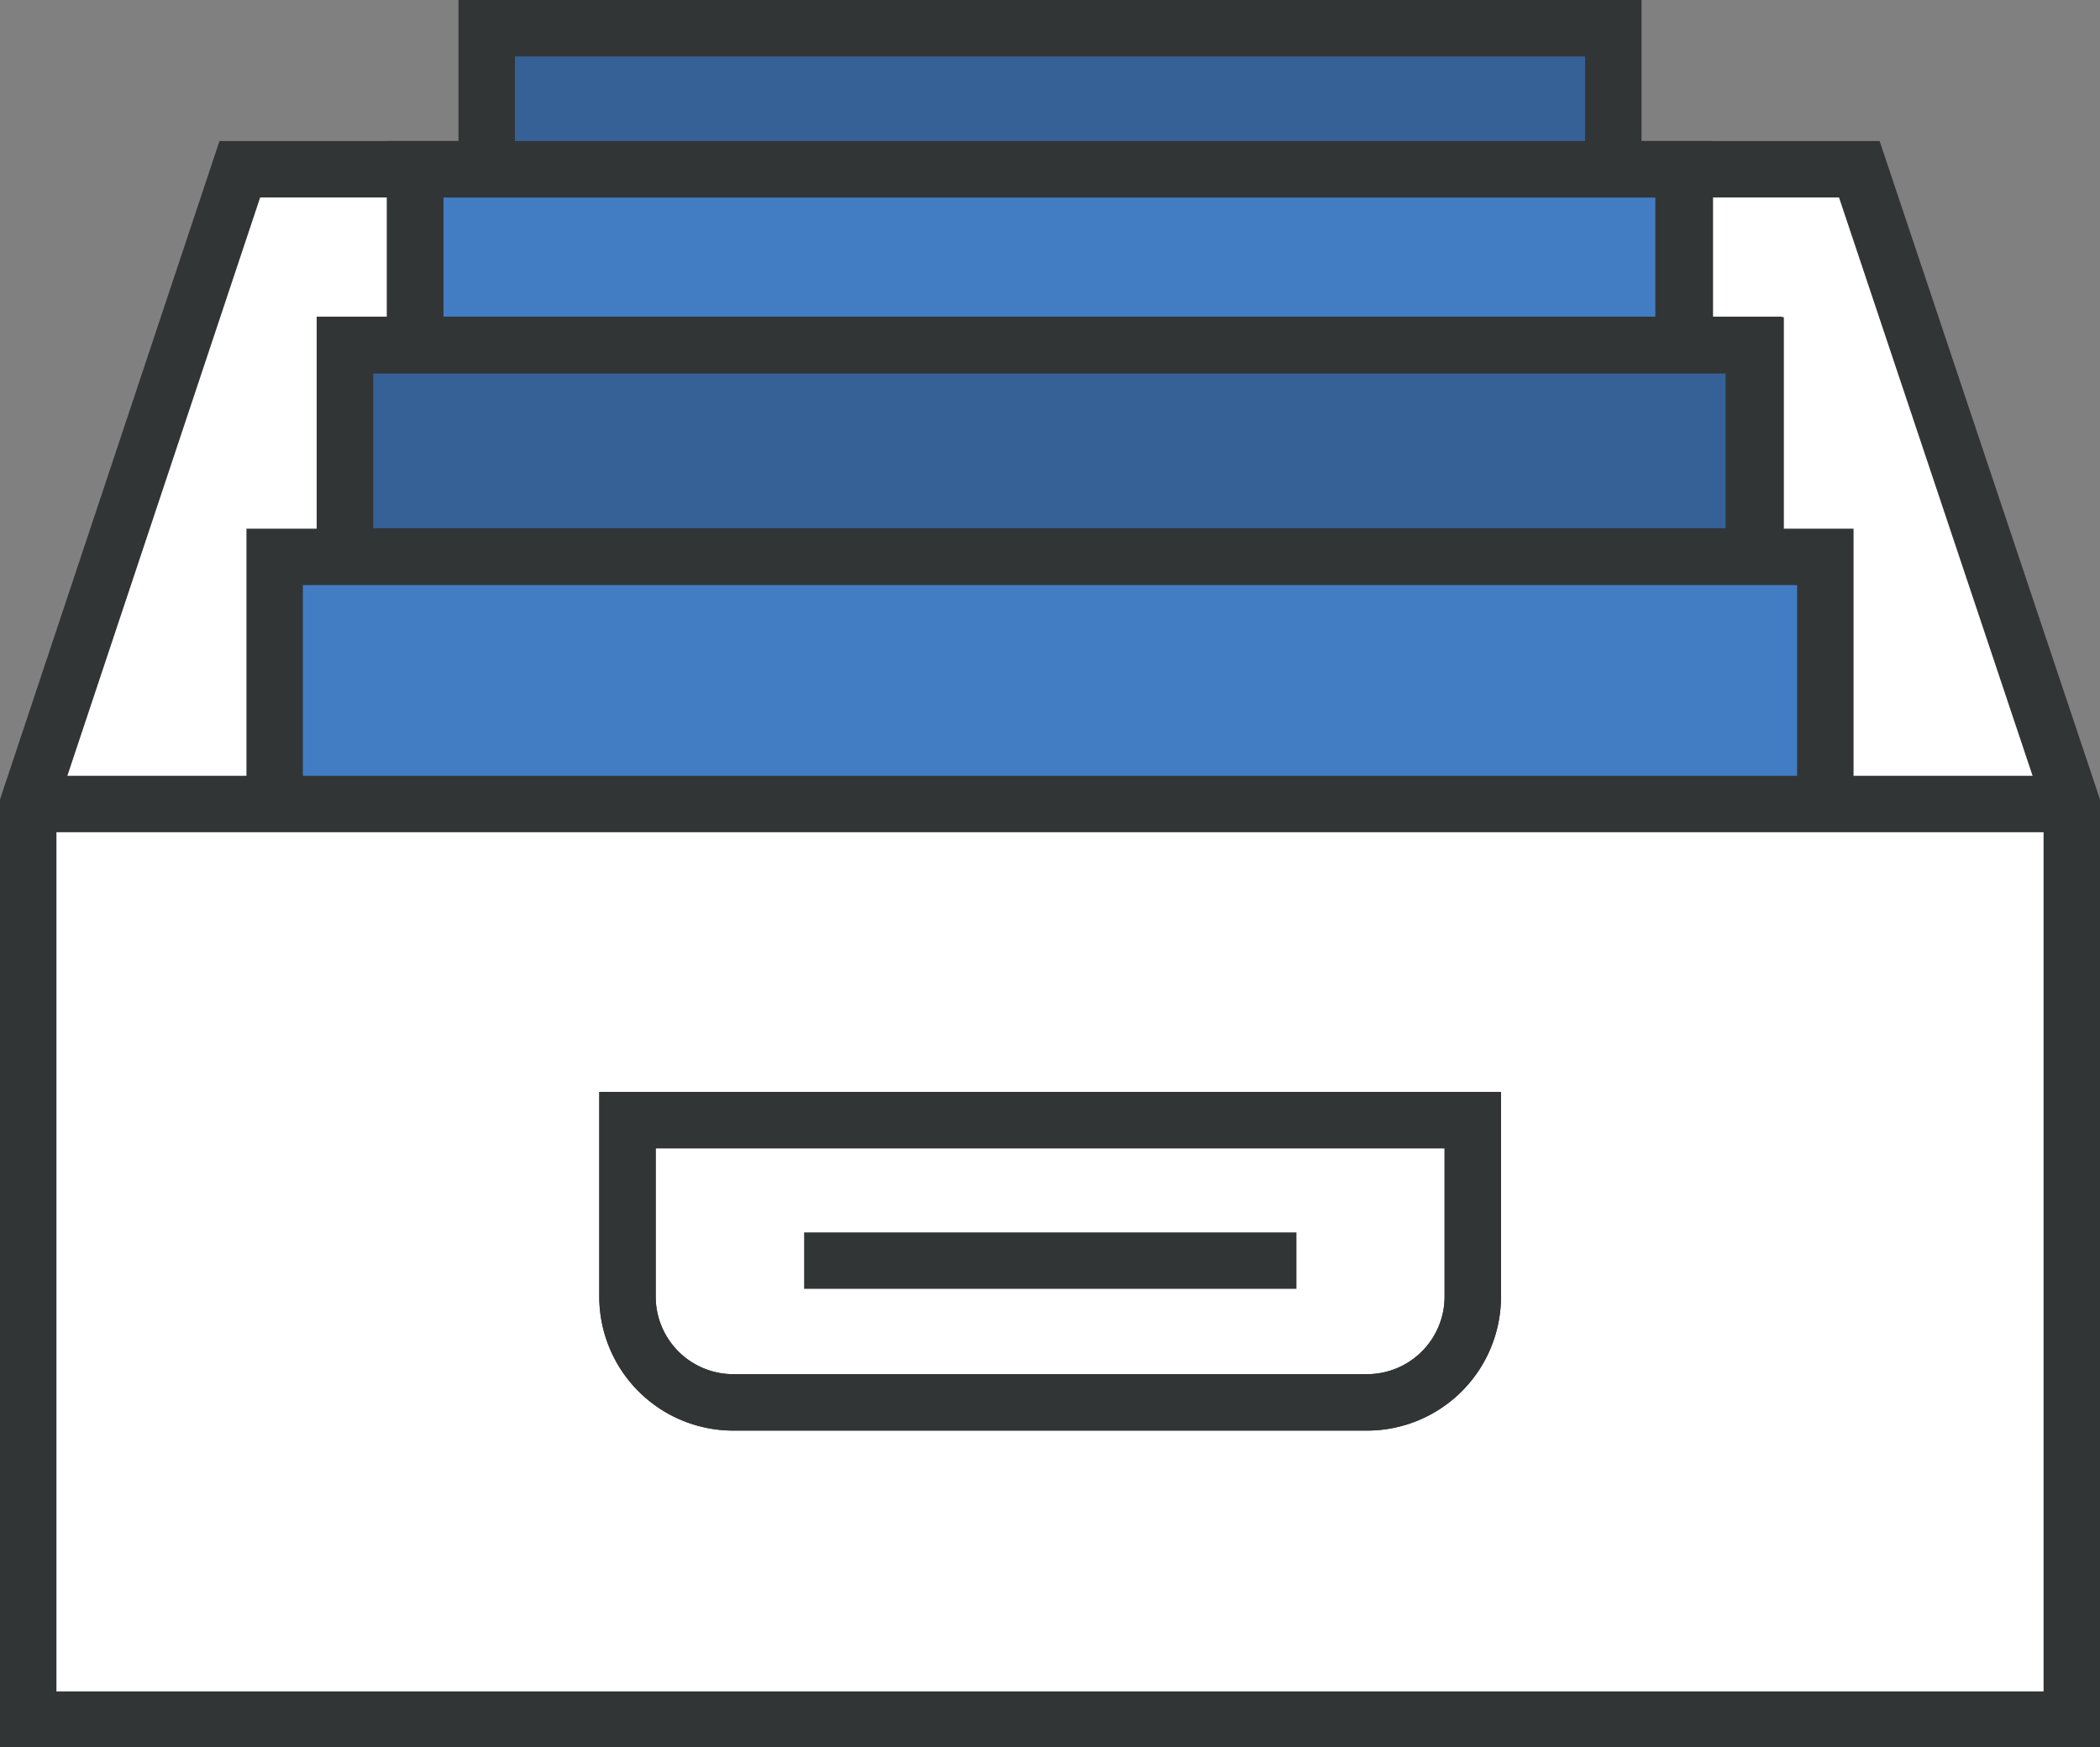 <svg id="Ebene_1" data-name="Ebene 1" xmlns="http://www.w3.org/2000/svg" width="148.86" height="123.87" viewBox="0 0 148.86 123.87">
  <rect x="0" y="0" width="148.86" height="123.87" fill="#808080" stroke="none"/>
  <defs>
    <style>
      .cls-1, .cls-7 {
        fill: #fff;
      }

      .cls-2 {
        fill: none;
      }

      .cls-2, .cls-4, .cls-5, .cls-7 {
        stroke: #323536;
        stroke-miterlimit: 10;
        stroke-width: 4px;
      }

      .cls-3, .cls-5 {
        fill: #366196;
      }

      .cls-4, .cls-6 {
        fill: #427dc3;
      }
    </style>
  </defs>
  <title>Unterlagen-Einreich</title>
  <g id="surface1">
    <path class="cls-1" d="M2,57,17,12h114.8l15,45"/>
    <path class="cls-1" d="M2,57H146.86v64.91H2Z"/>
    <path class="cls-2" d="M146.86,57v64.91H2V57L17,12h114.8Z"/>
    <path class="cls-3" d="M34.5,2h80V12H34.5Z"/>
    <path class="cls-2" d="M34.5,12V2h79.86V12"/>
    <path class="cls-4" d="M29.43,12h89.91V24.45H29.43Z"/>
    <path class="cls-2" d="M29.43,24.45V12h90V24.45"/>
    <path class="cls-5" d="M24.45,24.45h99.87v15H24.45Z"/>
    <path class="cls-2" d="M24.45,39.48v-15h100v15"/>
    <path class="cls-6" d="M19.47,39.48H129.39V57H19.47Z"/>
    <path class="cls-2" d="M19.47,57V39.48H129.39V57"/>
    <path class="cls-7" d="M104.4,79.41V91.9a7.5,7.5,0,0,1-7.52,7.52H52a7.5,7.5,0,0,1-7.52-7.52V79.41Z"/>
    <path class="cls-2" d="M104.4,79.41V91.9a7.5,7.5,0,0,1-7.52,7.52H52a7.5,7.5,0,0,1-7.52-7.52V79.41Z"/>
    <path class="cls-2" d="M57,89.37H91.9"/>
    <path class="cls-2" d="M2,57H146.86"/>
  </g>
</svg>
